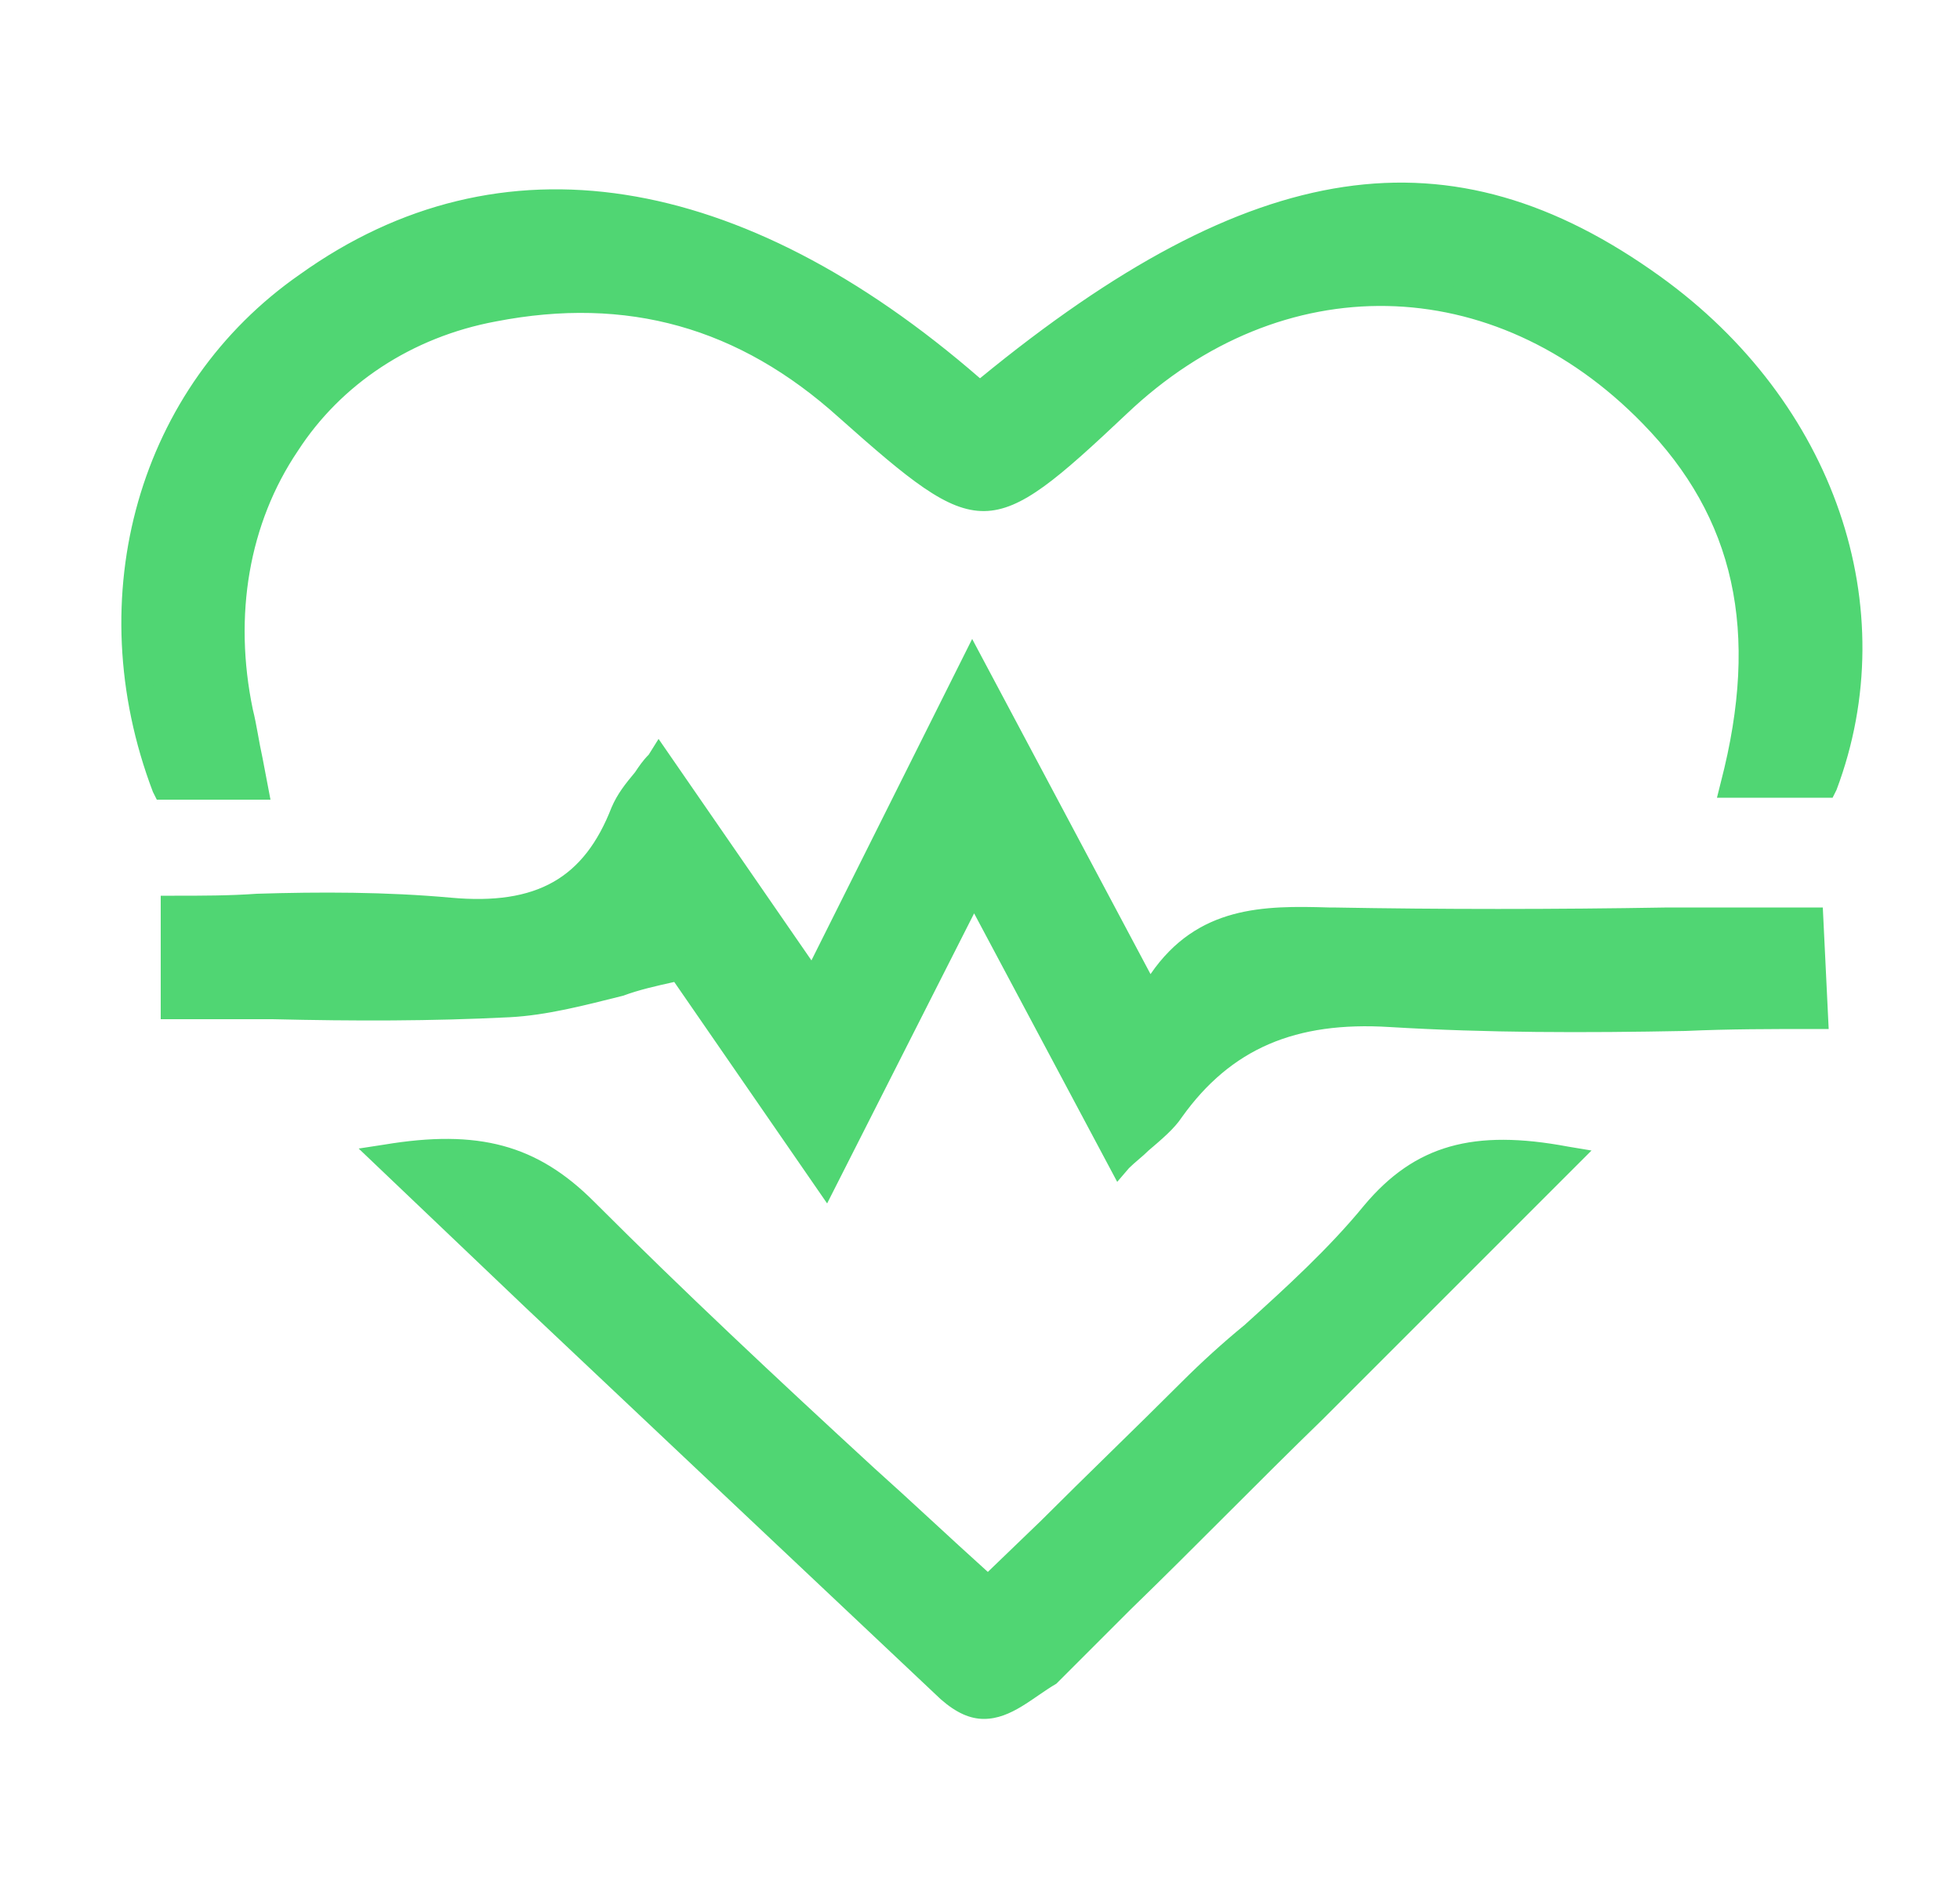 <?xml version="1.0" encoding="utf-8"?>
<!-- Generator: Adobe Illustrator 21.0.2, SVG Export Plug-In . SVG Version: 6.00 Build 0)  -->
<svg version="1.1" id="Capa_1" xmlns="http://www.w3.org/2000/svg" xmlns:xlink="http://www.w3.org/1999/xlink" x="0px" y="0px"
	 viewBox="0 0 100 96.5" style="enable-background:new 0 0 100 96.5;" xml:space="preserve">
<style type="text/css">
	.st0{fill:#50D673;}
</style>
<g>
	<g>
		<path class="st0" d="M50,20.2C63.9,8.6,73.8,7,84.3,14.6C92.9,20.8,96.4,31.1,93,40c-1.4,0-2.8,0-4.6,0c1.9-7.2,1.1-13.6-4.2-18.9
			c-7.9-8-19-8.3-27.2-0.6c-6.7,6.4-6.8,6.5-13.8,0.1c-5.3-4.8-11.3-6.4-18.1-5.1c-9.6,1.9-15,10.7-12.9,20.6
			c0.2,1.2,0.5,2.3,0.8,3.8c-1.7,0-3.2,0-4.6,0c-3.7-9.8-0.8-20.1,7.3-25.6C25.8,7.4,37.8,9.3,50,20.2z"/>
		<path class="st0" d="M93.5,40.7h-5.9l0.2-0.8c2-7.7,0.7-13.5-4-18.3c-7.6-7.8-18.4-8-26.3-0.5c-7,6.6-7.5,6.6-14.7,0.2
			c-5.1-4.6-10.8-6.2-17.5-4.9c-4.3,0.8-7.9,3.2-10.1,6.6c-2.5,3.7-3.3,8.4-2.3,13.2c0.2,0.8,0.3,1.6,0.5,2.5l0.4,2.1H8l-0.2-0.4
			c-3.8-10-0.7-20.7,7.5-26.4C25.5,6.7,37.8,8.7,50,19.3C63.9,7.9,74,6.4,84.7,14.1c8.9,6.4,12.5,16.9,9,26.2L93.5,40.7z M89.2,39.4
			h3.3c3-8.6-0.4-18.2-8.7-24.2c-10.3-7.5-19.7-5.9-33.5,5.5L50,21l-0.4-0.4C37.6,10,26,8,16.1,14.9C8.4,20.2,5.6,30,8.9,39.3h3.3
			l-0.1-0.5c-0.2-0.9-0.4-1.7-0.5-2.5c-1.1-5.2-0.2-10.2,2.4-14.2c2.5-3.7,6.4-6.3,11-7.2c7-1.4,13.3,0.4,18.6,5.2
			c6.5,5.9,6.5,5.9,12.9-0.1c8.4-8,20-7.7,28.1,0.6C89.6,25.6,91.1,31.7,89.2,39.4z"/>
	</g>
	<g>
		<path class="st0" d="M42.1,60.1c-3-4.3-5.5-8-7.5-10.7c-3.3,0.7-6,1.8-8.7,1.9c-5.6,0.3-11.3,0.1-17.2,0.1c0-1.7,0-3.1,0-5
			c4.6,0,9.4-0.3,14,0.1c4.4,0.4,7.3-0.8,8.9-5c0.3-0.8,1-1.5,1.7-2.5c2.7,3.8,5.2,7.3,8,11.4c2.8-5.6,5.3-10.6,8.1-16.2
			c3.1,5.9,5.9,11.2,9,17c2.3-4.3,5.8-4.1,9.4-4.1c8,0.1,16,0,24.4,0c0.1,1.6,0.1,3,0.2,4.9c-7.4,0-14.6,0.3-21.7-0.1
			c-4.8-0.3-8.4,1-11.1,4.8c-0.6,0.9-1.5,1.5-2.6,2.5c-2.5-4.7-4.9-9.2-7.5-14.1C47.1,50.2,44.8,54.8,42.1,60.1z"/>
		<path class="st0" d="M42.2,61.4l-7.8-11.3c-0.9,0.2-1.8,0.4-2.6,0.7c-2,0.5-3.9,1-5.8,1.1c-4,0.2-7.9,0.2-12.1,0.1
			c-1.7,0-3.4,0-5.1,0H8.2v-6.3h0.7c1.4,0,2.8,0,4.2-0.1c3.2-0.1,6.6-0.1,9.9,0.2c4.4,0.4,6.8-1,8.2-4.6c0.3-0.7,0.7-1.2,1.2-1.8
			c0.2-0.3,0.4-0.6,0.7-0.9l0.5-0.8L41.4,49l8.2-16.4l9.1,17.1c2.4-3.5,5.8-3.5,9.1-3.4l0.2,0c5.6,0.1,11.2,0.1,17.1,0
			c2.4,0,4.8,0,7.3,0H93l0.3,6.2h-0.7c-2.2,0-4.4,0-6.6,0.1c-5.2,0.1-10.1,0.1-15.1-0.2c-4.8-0.3-8.1,1.1-10.6,4.6
			c-0.4,0.6-1,1.1-1.7,1.7c-0.3,0.3-0.7,0.6-1,0.9L57,60.3l-7.3-13.7L42.2,61.4z M34.9,48.6L42,58.8l7.6-15.1l7.7,14.5
			c0.1-0.1,0.3-0.2,0.4-0.4c0.6-0.5,1.1-1,1.5-1.5c2.8-3.9,6.4-5.4,11.7-5.1c5,0.3,9.9,0.2,15,0.2c2,0,3.9,0,5.9-0.1l-0.2-3.6
			c-2.3,0-4.5,0-6.7,0c-5.9,0-11.5,0-17.1,0l-0.2,0c-3.5,0-6.5-0.1-8.6,3.7l-0.6,1.1l-9-17l-8.1,16.1l-8.1-11.5
			c-0.1,0.1-0.1,0.1-0.2,0.2c-0.4,0.5-0.8,1-1,1.5c-1.6,4.2-4.5,5.9-9.5,5.4c-3.2-0.3-6.5-0.2-9.7-0.2c-1.2,0-2.4,0.1-3.6,0.1v3.7
			c1.5,0,3,0,4.4,0c4.1,0,8.1,0.1,12-0.1c1.8-0.1,3.5-0.6,5.5-1.1c1-0.3,2-0.5,3.1-0.8L34.9,48.6z"/>
	</g>
	<g>
		<path class="st0" d="M79.6,59c-4.4,4.4-8.6,8.6-12.8,12.8c-4.5,4.5-9.1,9-13.6,13.4c-1.4,1.4-2.9,2.9-4.8,1
			C38.9,77.3,29.5,68.4,19.6,59c4.4-0.8,7.3-0.2,10.1,2.7c6.5,6.6,13.4,12.7,20.5,19.3c3.5-3.4,6.9-6.8,10.4-10.2
			c3.1-3,6.5-5.8,9.3-9.1C72.5,58.7,75.5,58.2,79.6,59z"/>
		<path class="st0" d="M50.2,87.7c-0.7,0-1.4-0.3-2.2-1c-7-6.6-14-13.2-21.2-20l-8.5-8.1l1.3-0.2c4.8-0.8,7.8,0,10.7,2.9
			c4.6,4.6,9.3,9,14.3,13.6c1.9,1.7,3.8,3.5,5.8,5.3l2.7-2.6c2.4-2.4,4.8-4.7,7.2-7.1c1-1,2.1-2,3.2-2.9c2.1-1.9,4.3-3.9,6.1-6.1
			c2.6-3.1,5.6-3.9,10.4-3l1.2,0.2l-4.9,4.9c-3,3-5.9,5.9-8.8,8.8c-3.3,3.2-6.5,6.5-9.8,9.7l-3.8,3.8C52.7,86.6,51.6,87.7,50.2,87.7
			z M21,59.5l6.6,6.3c7.2,6.8,14.2,13.4,21.2,20c1.3,1.3,2.2,0.7,3.8-1l3.9-3.8c3.3-3.2,6.5-6.4,9.8-9.7c2.9-2.9,5.8-5.8,8.8-8.8
			l3.1-3.1c-3.6-0.5-5.8,0.4-7.9,2.8c-1.9,2.2-4.1,4.3-6.2,6.2c-1.1,1-2.1,1.9-3.1,2.9c-2.4,2.3-4.8,4.7-7.2,7.1L50.2,82l-0.5-0.4
			c-2.1-1.9-4.2-3.8-6.2-5.7c-5-4.6-9.8-9-14.4-13.6C26.9,59.8,24.7,59,21,59.5z"/>
	</g>
</g>
</svg>

